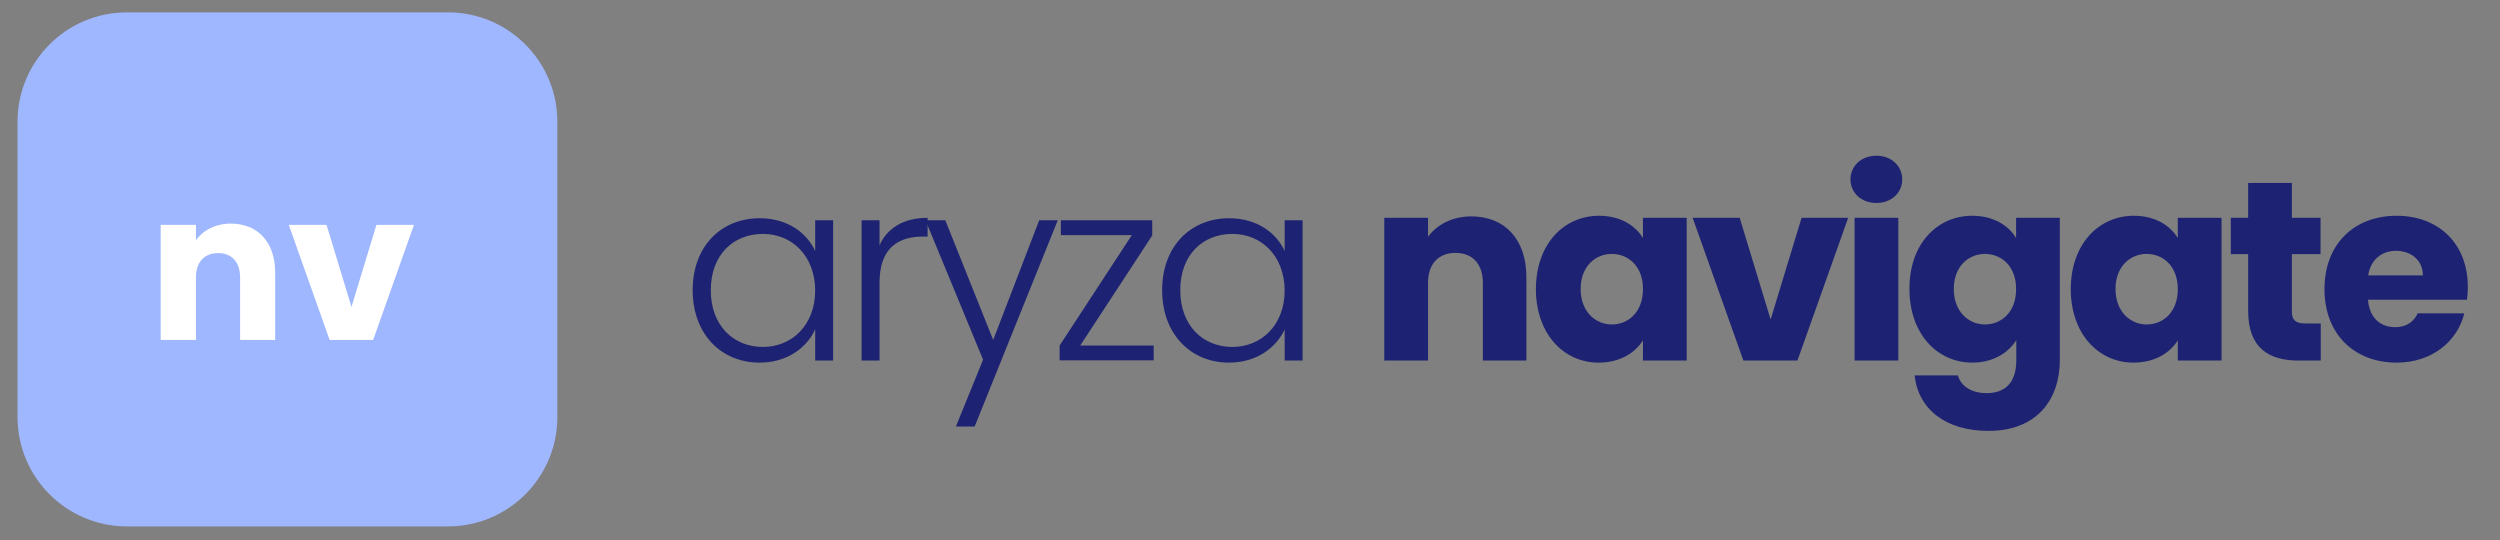 <?xml version="1.0" encoding="utf-8"?>
<!-- Generator: Adobe Illustrator 26.2.1, SVG Export Plug-In . SVG Version: 6.00 Build 0)  -->
<svg version="1.1" id="Layer_1" xmlns="http://www.w3.org/2000/svg" xmlns:xlink="http://www.w3.org/1999/xlink" x="0px" y="0px"
	 viewBox="0 0 1212 262" style="enable-background:new 0 0 1212 262;" xml:space="preserve">
<rect x="0" y="0" width="1212" height="262" fill="#808080" stroke="none"/>
<style type="text/css">
	.st0{fill:#9FB7FF;}
	.st1{fill:#1D2372;}
	.st2{fill:#FFFFFF;}
</style>
<path class="st0" d="M8.5,59c0-29.2,23.7-53,53-53h155.7c29.2,0,53,23.7,53,53v143.2c0,29.2-23.7,53-53,53H61.5
	c-29.2,0-53-23.7-53-53V59z"/>
<g>
	<path class="st1" d="M368.3,105.8c13.7,0,23,7.3,26.9,15.9v-14.9h8.7v68h-8.7v-15.1c-4,8.7-13.4,16.1-27,16.1
		c-18.5,0-32.4-13.8-32.4-35.1C335.8,119.4,349.6,105.8,368.3,105.8z M369.9,113.4c-14.3,0-25.3,10-25.3,27.3
		c0,17.2,11,27.5,25.3,27.5c13.9,0,25.3-10.5,25.3-27.4C395.1,123.9,383.8,113.4,369.9,113.4z"/>
	<path class="st1" d="M426.4,174.8h-8.7v-68h8.7v12.1c3.7-8.3,11.6-13.3,23.3-13.3v9.1h-2.4c-11.3,0-20.9,5.1-20.9,22.2V174.8z"/>
	<path class="st1" d="M503.8,106.8h9l-40.3,100h-9.1l13.2-32.4l-27.9-67.6h9.6l23.2,58L503.8,106.8z"/>
	<path class="st1" d="M558.7,114l-35,53.5h35.6v7.2h-45.6v-7.2l35-53.5h-34.4v-7.2h44.3v7.2H558.7z"/>
	<path class="st1" d="M595.9,105.8c13.7,0,23,7.3,26.9,15.9v-14.9h8.7v68h-8.7v-15.1c-4,8.7-13.4,16.1-27,16.1
		c-18.5,0-32.4-13.8-32.4-35.1C563.4,119.4,577.2,105.8,595.9,105.8z M597.5,113.4c-14.3,0-25.3,10-25.3,27.3
		c0,17.2,11,27.5,25.3,27.5c13.9,0,25.3-10.5,25.3-27.4C622.7,123.9,611.4,113.4,597.5,113.4z"/>
</g>
<g>
	<path class="st1" d="M718.9,137.2c0-9.4-5.2-14.6-13.3-14.6s-13.3,5.2-13.3,14.6v37.6h-21.2v-69.2h21.2v9.2
		c4.2-5.8,11.7-9.9,21-9.9c16,0,26.7,10.9,26.7,29.5v40.4h-21.1L718.9,137.2L718.9,137.2z"/>
	<path class="st1" d="M775.2,104.6c10.3,0,17.6,4.7,21.3,10.8v-9.8h21.2v69.2h-21.2V165c-3.8,6.1-11.2,10.8-21.5,10.8
		c-16.9,0-30.4-13.9-30.4-35.7C744.7,118.2,758.2,104.6,775.2,104.6z M781.4,123.1c-7.9,0-15.1,6-15.1,17s7.2,17.2,15.1,17.2
		c8.1,0,15.1-6.1,15.1-17.1C796.6,129.2,789.5,123.1,781.4,123.1z"/>
	<path class="st1" d="M843.4,105.6l15,49.3l15-49.3H896l-24.6,69.2h-26.2l-24.6-69.2C820.6,105.6,843.4,105.6,843.4,105.6z"/>
	<path class="st1" d="M897.1,87c0-6.4,5.1-11.5,12.6-11.5c7.4,0,12.5,5.1,12.5,11.5c0,6.3-5.1,11.4-12.5,11.4
		C902.2,98.4,897.1,93.3,897.1,87z M899.1,105.6h21.2v69.2h-21.2V105.6z"/>
	<path class="st1" d="M956.1,104.6c10.2,0,17.6,4.6,21.3,10.8v-9.8h21.2v69.1c0,18.5-10.7,34.2-34.6,34.2c-20.6,0-34-10.4-35.8-26.9
		h21c1.4,5.2,6.6,8.6,13.9,8.6c8.1,0,14.4-4.2,14.4-15.9v-9.8c-3.8,6.1-11.2,10.9-21.3,10.9c-17,0-30.5-13.9-30.5-35.7
		C925.6,118.2,939.2,104.6,956.1,104.6z M962.3,123.1c-7.9,0-15.1,6-15.1,17s7.2,17.2,15.1,17.2c8.1,0,15.1-6.1,15.1-17.1
		C977.5,129.2,970.4,123.1,962.3,123.1z"/>
	<path class="st1" d="M1034.5,104.6c10.3,0,17.6,4.7,21.3,10.8v-9.8h21.2v69.2h-21.2V165c-3.8,6.1-11.2,10.8-21.5,10.8
		c-16.9,0-30.4-13.9-30.4-35.7C1004,118.2,1017.5,104.6,1034.5,104.6z M1040.7,123.1c-7.9,0-15.1,6-15.1,17s7.2,17.2,15.1,17.2
		c8.1,0,15.1-6.1,15.1-17.1C1055.8,129.2,1048.8,123.1,1040.7,123.1z"/>
	<path class="st1" d="M1089.9,123.2h-8.4v-17.6h8.4V88.7h21.2v16.9h13.9v17.6h-13.9V151c0,4.1,1.7,5.8,6.4,5.8h7.6v18h-10.8
		c-14.4,0-24.4-6.1-24.4-24.1L1089.9,123.2L1089.9,123.2z"/>
	<path class="st1" d="M1161.9,175.8c-20.3,0-35-13.6-35-35.6c0-21.9,14.4-35.6,35-35.6c20.2,0,34.5,13.4,34.5,34.5
		c0,2-0.1,4.1-0.4,6.2h-48c0.7,9.1,6.3,13.3,13.1,13.3c6,0,9.3-3,11-6.7h22.6C1191.4,165.4,1179.1,175.8,1161.9,175.8z
		 M1148.1,133.5h26.5c0-7.6-6-11.9-13-11.9C1154.7,121.6,1149.3,125.8,1148.1,133.5z"/>
</g>
<g>
	<path class="st2" d="M116.4,134.5c0-7.6-4.2-11.8-10.7-11.8S95,126.9,95,134.5v30.3H77.9V109H95v7.4c3.4-4.7,9.4-8,16.9-8
		c12.9,0,21.5,8.8,21.5,23.8v32.6h-17C116.4,164.8,116.4,134.5,116.4,134.5z"/>
	<path class="st2" d="M158.3,109l12.1,39.8l12.1-39.8h18.2l-19.8,55.8h-21.1L140,109H158.3z"/>
</g>
</svg>

